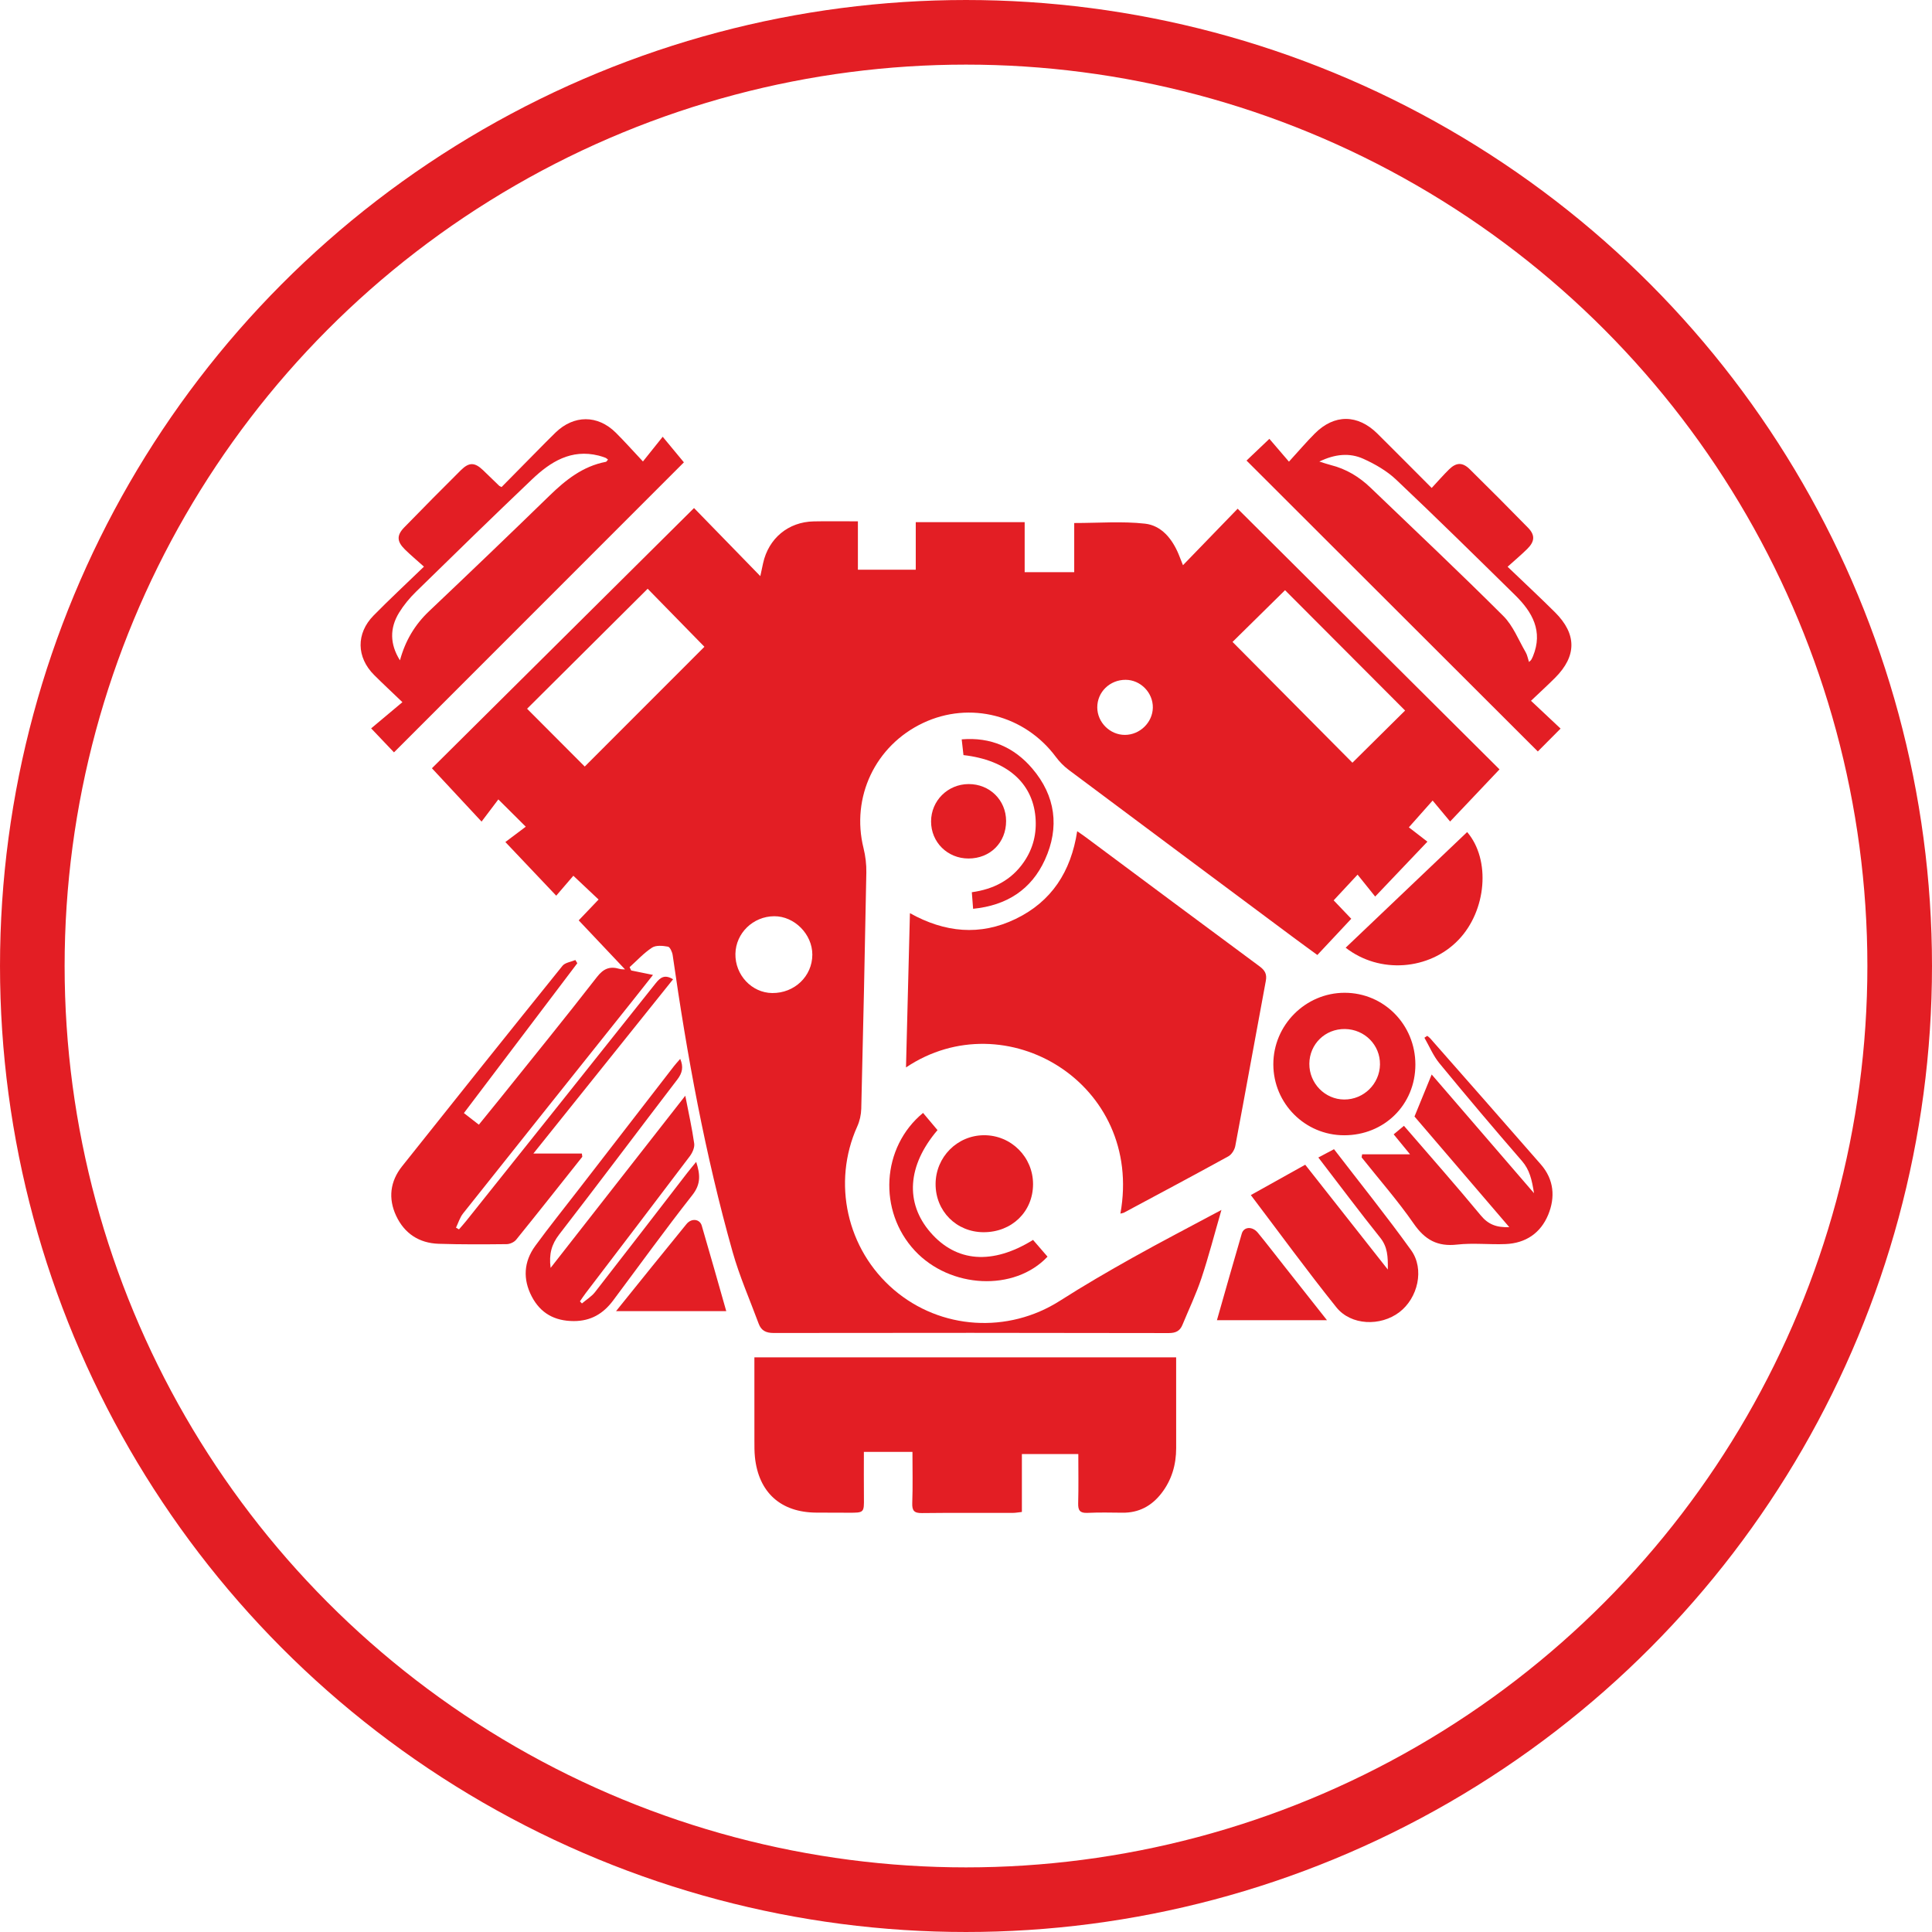 <?xml version="1.0" encoding="UTF-8"?>
<!DOCTYPE svg PUBLIC "-//W3C//DTD SVG 1.1//EN" "http://www.w3.org/Graphics/SVG/1.1/DTD/svg11.dtd">
<!-- Creator: CorelDRAW (Zkušební verze) -->
<svg xmlns="http://www.w3.org/2000/svg" xml:space="preserve" width="44.849mm" height="44.849mm" version="1.1" style="shape-rendering:geometricPrecision; text-rendering:geometricPrecision; image-rendering:optimizeQuality; fill-rule:evenodd; clip-rule:evenodd"
viewBox="0 0 4484.94 4484.94"
 xmlns:xlink="http://www.w3.org/1999/xlink"
 xmlns:xodm="http://www.corel.com/coreldraw/odm/2003">
 <defs>
  <style type="text/css">
   <![CDATA[
    .str0 {stroke:#E31E24;stroke-width:150;stroke-miterlimit:22.926}
    .fil0 {fill:none}
    .fil1 {fill:#E31E24;fill-rule:nonzero}
   ]]>
  </style>
 </defs>
 <g id="Vrstva_x0020_1">
  <g id="_1889149070704">
   <circle class="fil0 str0" cx="2242.47" cy="2242.47" r="2167.46"/>
   <g>
    <path class="fil1" d="M2611.29 1705.99c34.76,-0.03 64.32,-28.81 64.9,-63.19 0.59,-34.75 -28.36,-64.48 -63,-64.68 -36.8,-0.21 -66.16,28.33 -65.99,64.18 0.18,34.64 29.45,63.73 64.09,63.69zm-818.72 599.26c51.81,0.51 93.06,-38.97 93.17,-89.14 0.08,-47.44 -41.61,-89.44 -88.52,-89.17 -49.02,0.28 -89.13,39.16 -90.03,87.26 -0.92,49.14 37.94,90.57 85.38,91.05zm1469.23 -655.81c-93.52,-93.76 -187.66,-188.12 -278.72,-279.38 -40.39,39.8 -82.72,81.5 -121.89,120.09 92.71,93.4 186.23,187.66 278.31,280.42 41.28,-40.89 83.54,-82.74 122.3,-121.13zm-1626.56 -147.99c-45.34,-46.37 -89.87,-91.89 -131.75,-134.71 -94.82,94.34 -189.4,188.48 -279.91,278.54 43.83,43.95 89.09,89.32 133.82,134.18 91.37,-91.43 184.94,-185.07 277.84,-278.01zm-283.48 1183.89c-51.09,64.31 -101.95,128.78 -153.62,192.61 -4.63,5.7 -14.42,10.12 -21.87,10.2 -52.68,0.56 -105.4,0.9 -158.04,-0.83 -45.27,-1.49 -79.37,-23.87 -98.59,-64.9 -18.87,-40.32 -14.07,-80 13.64,-114.86 123.67,-155.58 247.75,-310.81 372.48,-465.54 6.11,-7.58 19.76,-9.08 29.9,-13.41 1.51,2.47 3.02,4.93 4.52,7.4 -87.39,115.47 -174.78,230.94 -263.29,347.89 12,9.3 22.47,17.41 34.74,26.92 16.93,-20.86 32.96,-40.42 48.77,-60.13 75.38,-94.05 151.49,-187.53 225.4,-282.72 15.33,-19.73 29.96,-25.35 52.15,-18.88 4.84,1.42 10.22,1.02 13.03,1.26 -34.84,-36.89 -70.25,-74.34 -107.57,-113.83 15.61,-16.36 30.73,-32.22 46.13,-48.36 -19.79,-18.65 -38.12,-35.93 -58.56,-55.2 -12.39,14.43 -25.78,30.02 -39.76,46.29 -40,-42.2 -77.09,-81.34 -118.07,-124.57 12.26,-9.2 29.44,-22.09 47.4,-35.57 -23.37,-23.26 -41.26,-41.06 -63.69,-63.37 -12.93,17.11 -25.38,33.57 -38.95,51.53 -41.09,-44.15 -77.78,-83.58 -115.25,-123.84 198.54,-197.12 401.76,-398.85 608.45,-604.06 49.41,50.76 100.48,103.2 153.89,158.05 2.59,-12.08 4.47,-21.01 6.42,-29.94 12.68,-57.66 58.46,-95.91 117.38,-97.12 33.3,-0.68 66.61,-0.14 102.73,-0.14 0,21.05 0,39.19 0,57.32 0,17.5 0,35 0,54.97 44.84,0 88.07,0 134.31,0 0,-35.92 0,-72.11 0,-110.41 85.3,0 167.63,0 252.82,0 0,39.02 0,76.89 0,116.12 39.22,0 75.6,0 115.03,0 0,-38.87 0,-76.68 0,-114.09 56.84,0 111.1,-4.42 164.23,1.48 38.22,4.24 63.09,35.01 78.11,70.95 2.98,7.14 5.72,14.38 10.12,25.47 44.67,-46.14 87.27,-90.13 126.92,-131.09 205.46,204.51 407.85,405.94 607.9,605.05 -37,39.05 -74.46,78.6 -114.69,121.06 -13.72,-16.46 -26.43,-31.71 -40.57,-48.67 -19.49,21.97 -36.1,40.67 -55.2,62.18 12.79,9.88 29.18,22.56 43.07,33.29 -42.53,44.69 -80.13,84.2 -121.26,127.41 -13.87,-17.27 -26.8,-33.36 -40.84,-50.86 -20.33,21.85 -37.05,39.81 -55.52,59.65 12.95,13.57 27.59,28.88 40.86,42.79 -26.48,28.3 -51.93,55.48 -78.7,84.08 -20.6,-15.09 -39.82,-28.98 -58.82,-43.14 -172.8,-128.71 -345.66,-257.38 -518.2,-386.43 -11.27,-8.43 -21.61,-18.91 -29.99,-30.21 -72.35,-97.31 -199.46,-130.14 -308.04,-78.97 -111.18,52.39 -167.92,172.43 -138.44,290.88 4.53,18.26 6.83,37.67 6.48,56.48 -3.36,182.77 -7.31,365.54 -11.78,548.3 -0.34,13.85 -3.64,28.55 -9.34,41.18 -58.78,130.56 -24.34,285.39 85.09,379.02 108.63,92.93 264.94,102.49 385.55,25.52 54.99,-35.1 111.48,-67.95 168.43,-99.83 65.97,-36.95 133.17,-71.73 206.37,-110.95 -16.48,56.93 -29.7,108.33 -46.45,158.56 -12.32,36.94 -29.27,72.31 -44.15,108.4 -5.87,14.24 -15.86,18.88 -31.76,18.86 -305.73,-0.6 -611.49,-0.73 -917.23,-0.2 -18.04,0.01 -28.81,-5.73 -34.72,-21.76 -20.43,-55.28 -44.37,-109.56 -60.35,-166.11 -63.86,-226.1 -106.03,-456.75 -139.21,-689.15 -1.04,-7.3 -6.15,-18.92 -10.95,-19.8 -12.03,-2.22 -27.76,-3.7 -36.96,2.28 -19.1,12.46 -34.93,29.94 -52.1,45.36 1.22,2.54 2.45,5.09 3.69,7.63 15.75,3.22 31.47,6.44 50.64,10.36 -16.53,20.89 -31.62,40.11 -46.87,59.23 -131.39,164.72 -262.92,329.35 -393.96,494.36 -7.5,9.44 -11.1,21.98 -16.51,33.08 2.31,1.33 4.62,2.67 6.93,4 5.51,-6.41 11.23,-12.64 16.5,-19.24 146.9,-184.01 293.91,-367.94 440.32,-552.33 11.21,-14.11 21.36,-20.46 40.19,-9.01 -106.74,133.17 -213.28,266.05 -324.31,404.56 41.03,0 76.8,0 112.58,0 0.33,2.48 0.67,4.99 1.01,7.49z"/>
    <path class="fil1" d="M2600.89 2817.32c54.63,-302.26 -267.28,-494.03 -497.71,-339.37 3.05,-119.39 6.05,-236.97 9.13,-358.13 80.78,45.02 162.81,53.38 245.58,13.29 83.3,-40.35 128.25,-109.56 142.71,-203.57 7.76,5.45 13.96,9.59 19.92,14.02 134.42,100 268.7,200.18 403.42,299.74 12.53,9.25 17.45,18.06 14.52,33.75 -23.85,127.76 -46.8,255.7 -70.9,383.4 -1.65,8.77 -8.4,19.61 -15.93,23.77 -80.33,44.21 -161.3,87.3 -242.13,130.62 -2.01,1.09 -4.48,1.32 -8.61,2.48z"/>
    <path class="fil1" d="M2372.2 3375.38c0,45.24 0,88.82 0,134.49 -7.78,0.82 -14.58,2.14 -21.4,2.16 -70.2,0.15 -140.41,-0.44 -210.59,0.41 -18.15,0.24 -23.14,-5.54 -22.49,-23.44 1.43,-38.89 0.44,-77.84 0.44,-118.63 -37.28,0 -74.19,0 -112.75,0 0,35.9 -0.29,70.82 0.09,105.69 0.37,35.68 0.66,35.68 -36.07,35.56 -24.72,-0.07 -49.46,-0.13 -74.19,-0.24 -82.65,-0.3 -134.28,-46.75 -142.76,-128.88 -1.31,-12.65 -1.18,-25.48 -1.2,-38.23 -0.11,-63.76 -0.05,-127.51 -0.05,-193.35 326.7,0 651.57,0 979.07,0 0,20.41 -0.02,40.16 0,59.91 0.02,50.26 0.1,100.52 0.05,150.79 -0.02,38.64 -10.34,74.13 -34.19,104.9 -22.84,29.48 -52.57,45.58 -90.65,45.05 -27.11,-0.36 -54.28,-0.82 -81.36,0.39 -17.24,0.77 -21.74,-5.94 -21.28,-22.28 1.04,-37.42 0.32,-74.87 0.32,-114.3 -42.9,0 -85.48,0 -130.99,0z"/>
    <path class="fil1" d="M3549.39 1536.7c2.78,-2.61 4.23,-3.5 4.99,-4.79 1.62,-2.73 3.07,-5.59 4.28,-8.52 23.8,-58.05 -1.38,-102.4 -41.15,-141.5 -91.61,-90.05 -183.14,-180.22 -276.5,-268.43 -21.5,-20.31 -48.81,-36.05 -75.97,-48.33 -32.09,-14.54 -66.08,-11.18 -102.3,6.32 11.5,3.54 18.88,6.22 26.44,8.11 35.77,8.94 66.15,27.38 92.5,52.66 103.05,98.89 207.04,196.85 308.08,297.73 22.74,22.7 35.32,55.67 51.97,84.26 3.76,6.42 4.97,14.34 7.66,22.49zm-225.89 -403.95c14.43,-15.49 26.9,-29.94 40.5,-43.24 16.66,-16.31 31.21,-16.7 47.91,-0.22 45.47,44.81 90.56,90.03 135.18,135.69 16.9,17.31 15.88,31.95 -2.01,49.58 -13.03,12.85 -27.09,24.64 -45.35,41.1 38.91,37.3 75.03,70.9 110,105.65 50.8,50.54 50.72,101.55 0.44,151.95 -17.45,17.48 -35.73,34.13 -56.14,53.55 24.52,23.04 46.92,44.1 68.68,64.53 -20.45,20.55 -37.72,37.91 -52.82,53.11 -224.6,-224.31 -450.14,-449.54 -676.21,-675.3 14.89,-14.18 32.96,-31.35 53.03,-50.44 12.71,14.83 26.68,31.1 45.45,52.98 22.56,-24.69 40.49,-45.77 59.98,-65.3 45.32,-45.4 99.57,-45.1 145.48,0.34 41.21,40.85 82.04,82.11 125.88,126.02z"/>
    <path class="fil1" d="M928.47 1532.92c12.19,-44.95 34.16,-82.39 67.49,-113.97 93.71,-88.83 186.99,-178.11 279.5,-268.17 37.78,-36.77 77.64,-68.53 131.02,-78.69 1.72,-0.32 2.96,-3.06 4.92,-5.21 -2.38,-1.74 -3.97,-3.48 -5.91,-4.19 -5.22,-1.94 -10.51,-3.77 -15.91,-5.1 -63.67,-15.84 -111.72,14.37 -154.52,55.16 -90.6,86.3 -180.2,173.65 -269.61,261.18 -14.66,14.36 -28.16,30.67 -38.9,48.1 -22.25,36.09 -21.62,73.5 1.92,110.89zm564.05 -461.66c16.85,-21.06 30.26,-37.83 45.89,-57.37 19.16,23.14 34.81,42.03 49.19,59.4 -221.3,221.38 -446.62,446.78 -673.01,673.24 -15.24,-16.02 -32.08,-33.71 -52.99,-55.69 22.74,-19.04 46.34,-38.83 72.55,-60.81 -25.47,-24.41 -45.82,-43.32 -65.49,-62.94 -41.3,-41.13 -42.42,-96.54 -1.38,-138.26 36.82,-37.45 75.34,-73.23 116.88,-113.39 -17.24,-15.49 -31.21,-27.13 -44.13,-39.84 -18.91,-18.61 -19.6,-32.82 -1.56,-51.35 43.4,-44.58 87.17,-88.77 131.3,-132.63 19.09,-18.98 32.22,-18.54 51.37,-0.34 12.7,12.08 25.19,24.38 37.81,36.56 0.55,0.53 1.39,0.75 5.38,2.85 26.45,-26.82 53.7,-54.49 81.01,-82.13 14.58,-14.73 29.04,-29.61 43.91,-44.06 42.84,-41.64 98.05,-41.9 140.25,-0.07 19.79,19.62 38.32,40.52 63.02,66.83z"/>
    <path class="fil1" d="M1590.82 2543.6c7.89,40.77 15.74,75.69 20.7,110.99 1.29,9.28 -4.19,21.5 -10.28,29.56 -80.3,106.37 -161.27,212.25 -242.01,318.3 -4.56,5.99 -8.66,12.33 -12.97,18.52 1.55,1.62 3.1,3.23 4.65,4.85 10.25,-8.74 22.35,-16.03 30.47,-26.44 71.68,-91.86 142.66,-184.29 213.88,-276.52 6.24,-8.06 12.85,-15.84 20.81,-25.64 9.44,28.96 11.29,51.34 -8.67,76.74 -63.12,80.29 -122.92,163.18 -184.11,245 -22.78,30.48 -51.55,47.86 -91.39,47.79 -44.59,-0.09 -77.24,-18.28 -97.48,-57.03 -21.02,-40.24 -18.74,-80.78 8.12,-117.53 32,-43.82 66.01,-86.16 99.2,-129.1 74.18,-95.99 148.38,-191.97 222.62,-287.92 4.22,-5.45 8.97,-10.51 14.67,-17.1 8.02,18.83 4.92,32.69 -6.53,47.67 -91.68,119.76 -182.07,240.55 -274.36,359.85 -17.57,22.73 -24.17,45.43 -19.97,77.68 104.52,-133.61 206.77,-264.33 312.65,-399.67z"/>
    <path class="fil1" d="M3162.06 2679.57c34.64,0 69.31,0 111.14,0 -15.49,-18.92 -26.21,-32.02 -37.91,-46.31 8.24,-6.85 15.37,-12.78 23.8,-19.8 60.32,69.96 120.55,138.04 178.44,208.05 17.28,20.93 36.55,28.34 66.1,27.16 -75.33,-87.93 -148.77,-173.65 -220.02,-256.82 13.54,-33.1 26.14,-63.89 39.9,-97.52 77.1,89.43 155.1,179.9 237.57,275.54 -5.03,-31.49 -10.19,-54.28 -28.01,-74.8 -64.88,-74.69 -128.71,-150.34 -191.58,-226.75 -14.4,-17.49 -23.38,-39.46 -34.85,-59.36 2.2,-1.45 4.4,-2.89 6.6,-4.34 2.18,1.8 4.67,3.34 6.51,5.43 85.89,97.7 171.98,195.23 257.42,293.32 30.32,34.79 33.59,76.06 16.73,116.76 -17.6,42.41 -52.41,65.93 -98.89,67.82 -37.46,1.53 -75.4,-3 -112.44,1.19 -45.58,5.15 -74.66,-10.97 -100.61,-48.41 -37.15,-53.56 -80.43,-102.89 -121.08,-154.02 0.39,-2.37 0.78,-4.76 1.18,-7.14z"/>
    <path class="fil1" d="M2903.67 2774.25c43.63,-24.33 83.81,-46.75 126.27,-70.44 62.94,79.88 125.39,159.13 191.73,243.31 0.48,-30.6 -0.69,-52.73 -17.67,-73.95 -48.28,-60.34 -94.59,-122.3 -143.6,-186.14 12.41,-6.58 23.31,-12.37 36.36,-19.3 60.24,78.41 121.76,154.88 178.98,234.46 31.65,44.03 15.77,111.26 -27.37,144.01 -43.7,33.19 -112.09,31.01 -146.12,-11.38 -67.76,-84.44 -131.52,-172.07 -198.58,-260.57z"/>
    <path class="fil1" d="M3039.51 2469.4c-0.32,45.37 36.16,82.79 80.94,83.01 45.2,0.2 82.34,-36.16 83.03,-81.29 0.68,-45.14 -35.46,-81.73 -81.33,-82.36 -45.85,-0.63 -82.31,34.96 -82.64,80.64zm246.16 1.97c-0.02,92.9 -72.16,164.31 -165.75,164.05 -90.51,-0.24 -163.79,-73.74 -164.01,-164.49 -0.22,-91.17 74.56,-166.29 165.56,-166.29 91.22,0 164.22,74.13 164.2,166.73z"/>
    <path class="fil1" d="M3123.82 2199.99c94.94,-90.38 188.46,-179.38 282.02,-268.46 55.05,64.3 45.14,182.34 -20.15,250.33 -67.8,70.61 -183.25,79.5 -261.87,18.13z"/>
    <path class="fil1" d="M2283.26 2860.45c-63.14,-0.16 -111.69,-49.02 -111.38,-112.12 0.32,-62.46 50.21,-112.7 112.25,-113.01 63.04,-0.33 114.14,50.65 113.99,113.73 -0.14,63.84 -49.33,111.55 -114.86,111.4z"/>
    <path class="fil1" d="M2176.34 2623.44c-70.26,82.3 -75.63,169.09 -16.42,237.4 60.16,69.41 143.91,75.94 238.2,17.51 11.12,12.85 22.42,25.92 33.61,38.85 -76.62,81.55 -225.99,74.24 -308.05,-13.88 -85.65,-92.01 -77.73,-239.99 19.08,-319.8 10.92,12.99 21.9,26.02 33.58,39.92z"/>
    <path class="fil1" d="M2824.98 3064.74c19.48,-68.14 38.17,-134.74 57.68,-201.07 4.77,-16.24 24.6,-17.38 37.16,-2.12 20.74,25.24 40.62,51.15 60.84,76.8 32.5,41.15 64.97,82.29 99.78,126.39 -86.26,0 -169.14,0 -255.46,0z"/>
    <path class="fil1" d="M1430.08 3043.66c57.55,-71.29 110.25,-137.06 163.62,-202.26 11.53,-14.13 30.77,-11.78 35.33,3.76 19.27,65.55 37.73,131.35 56.88,198.5 -84.63,0 -166.89,0 -255.83,0z"/>
    <path class="fil1" d="M2248.06 1992.94c-48.71,-0.11 -86.79,-37.93 -86.68,-86.13 0.11,-48 38.56,-86.35 86.9,-86.66 48.94,-0.32 87.1,37.06 87.27,85.5 0.19,50.35 -36.92,87.37 -87.49,87.29z"/>
    <path class="fil1" d="M2258.98 2109.68c-1.06,-13.64 -1.94,-25.15 -2.98,-38.47 50.79,-6.99 92.13,-28.42 120.92,-70.32 21.61,-31.42 30.11,-66.43 26.79,-104.29 -7.02,-79.88 -67.12,-132.29 -167.12,-143.72 -1.21,-10.8 -2.48,-22.28 -4.09,-36.53 67.7,-5.66 121.91,18.69 163.71,67.59 54.23,63.42 63.93,136.6 29.42,212.05 -31.53,68.93 -88.19,105.92 -166.65,113.69z"/>
   </g>
  </g>
 </g>
</svg>
